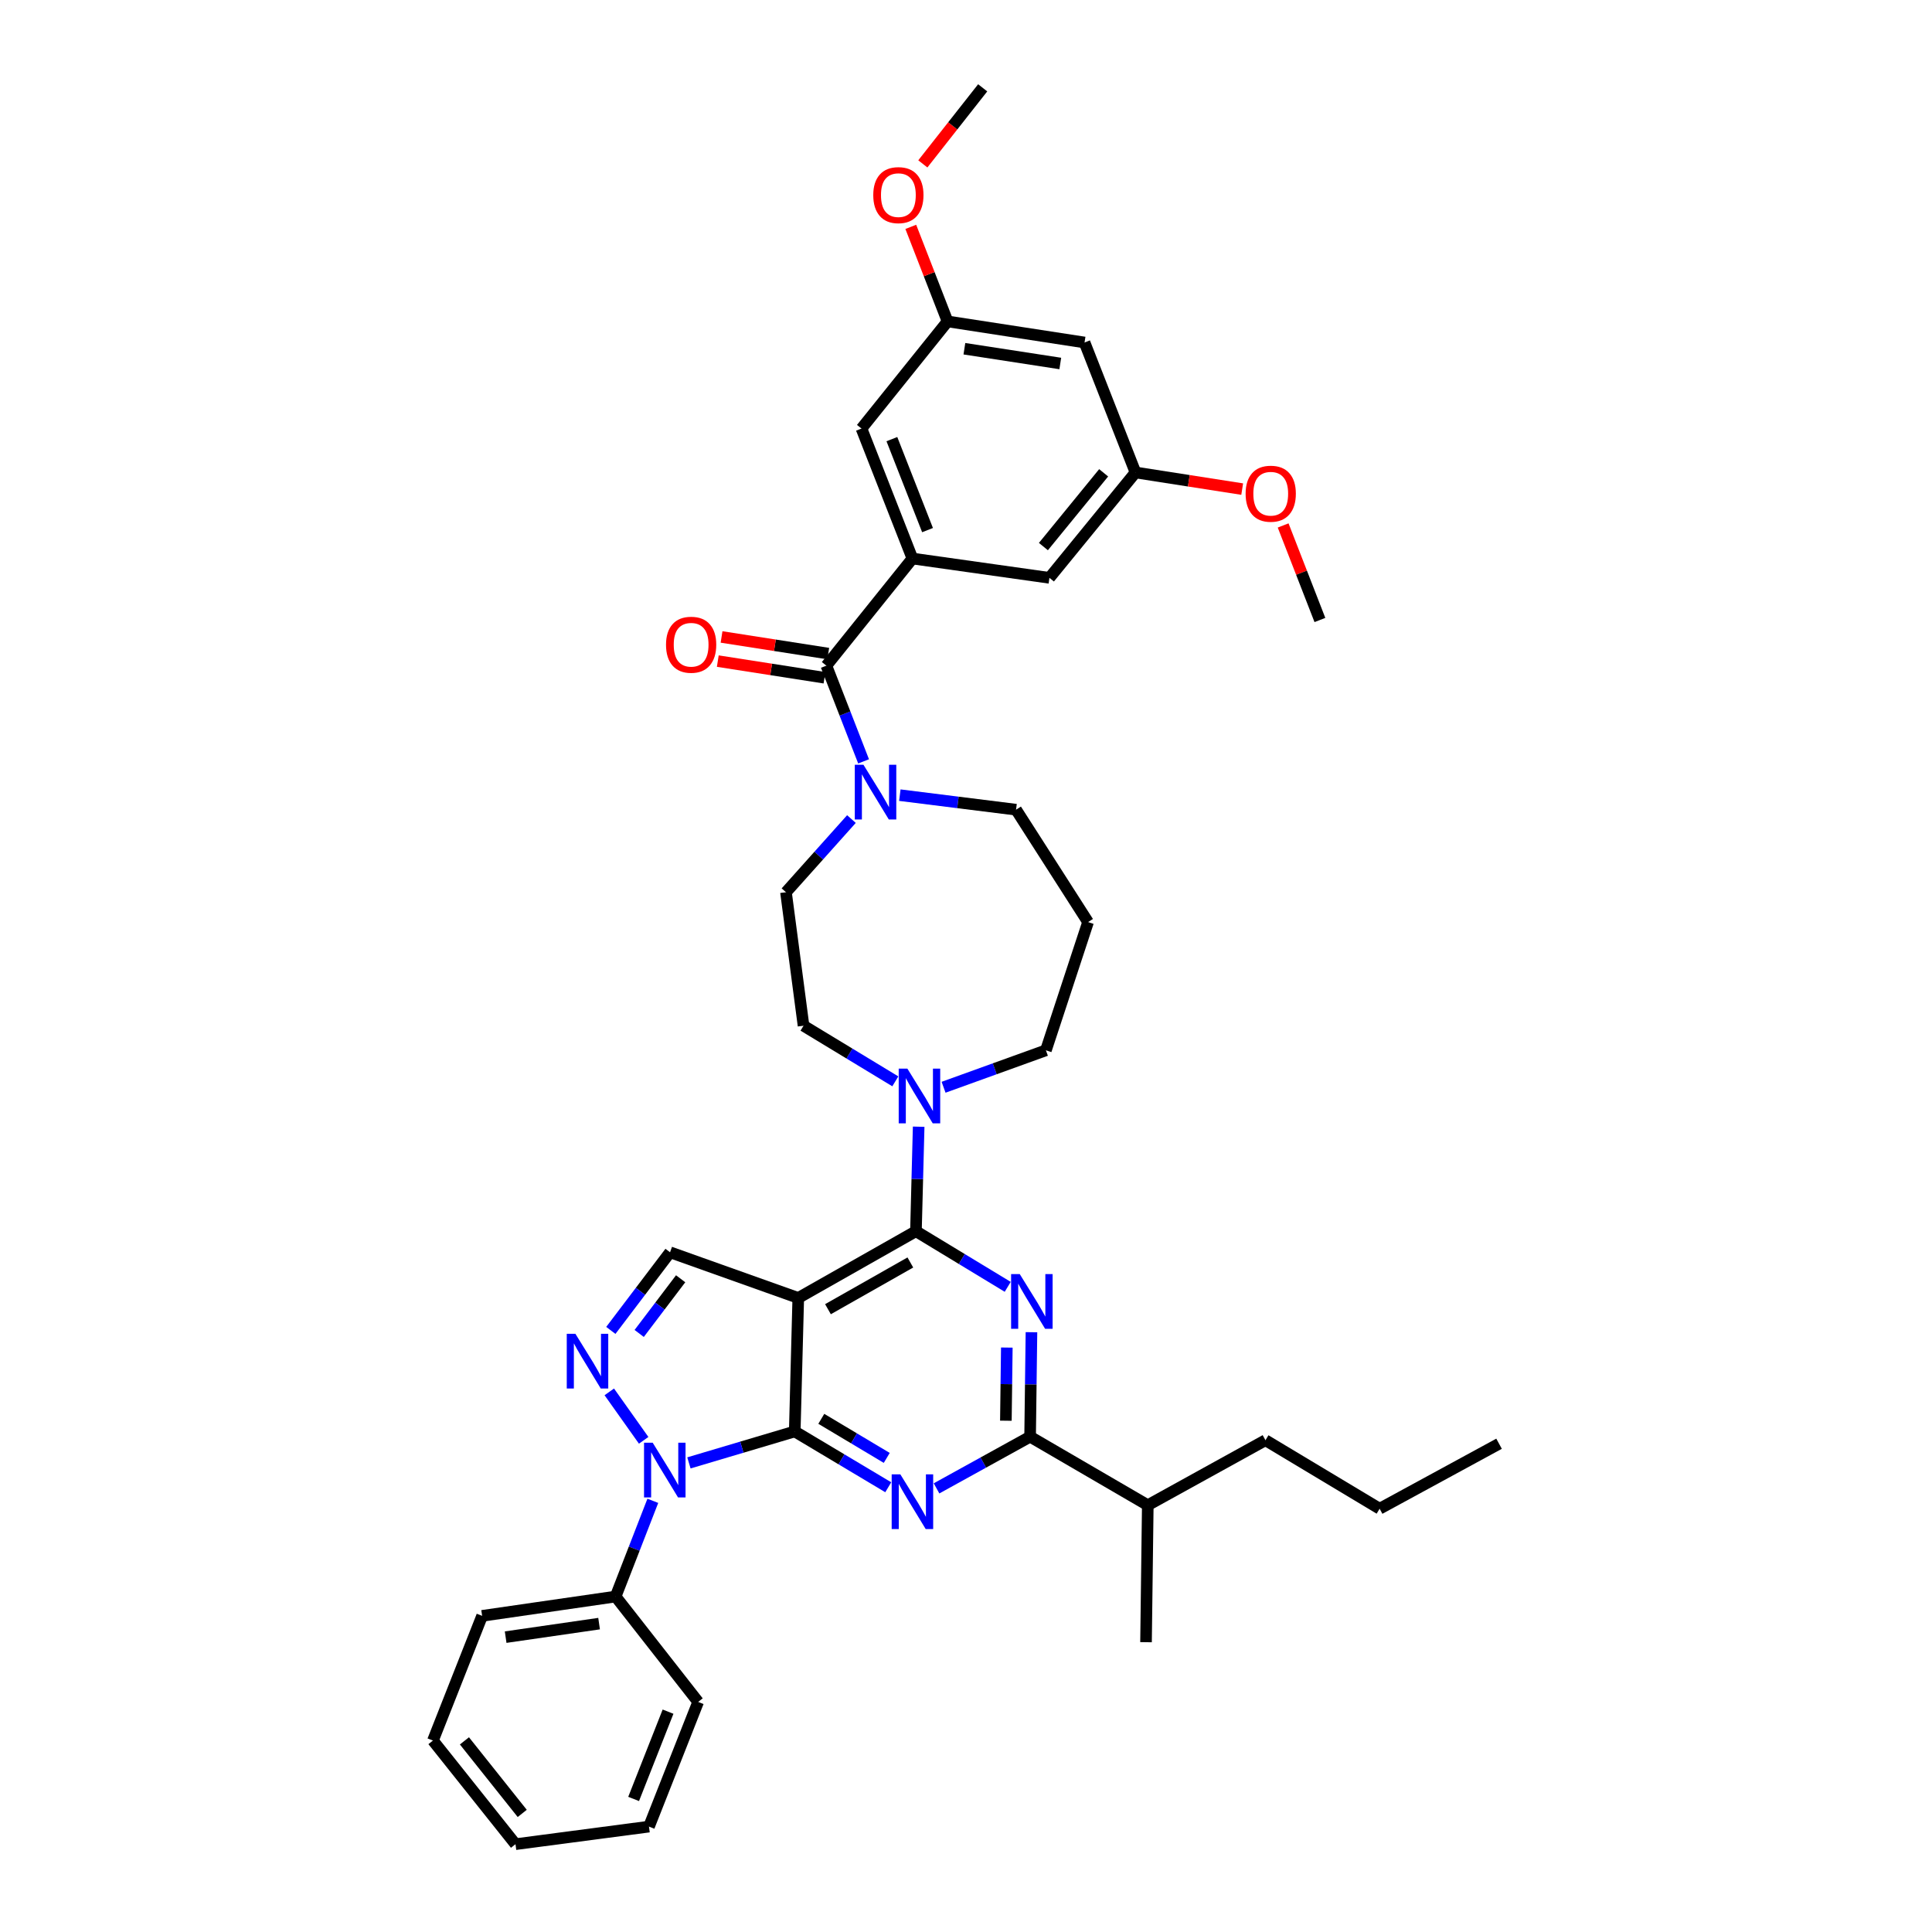 <?xml version='1.0' encoding='iso-8859-1'?>
<svg version='1.1' baseProfile='full'
              xmlns='http://www.w3.org/2000/svg'
                      xmlns:rdkit='http://www.rdkit.org/xml'
                      xmlns:xlink='http://www.w3.org/1999/xlink'
                  xml:space='preserve'
width='1000px' height='1000px' viewBox='0 0 1000 1000'>
<!-- END OF HEADER -->
<rect style='opacity:1.0;fill:#FFFFFF;stroke:none' width='1000' height='1000' x='0' y='0'> </rect>
<path class='bond-0' d='M 472.271,289.09 L 445.906,221.82' style='fill:none;fill-rule:evenodd;stroke:#000000;stroke-width:6px;stroke-linecap:butt;stroke-linejoin:miter;stroke-opacity:1' />
<path class='bond-0' d='M 480.093,274.384 L 461.637,227.295' style='fill:none;fill-rule:evenodd;stroke:#000000;stroke-width:6px;stroke-linecap:butt;stroke-linejoin:miter;stroke-opacity:1' />
<path class='bond-1' d='M 472.271,289.09 L 543.181,299.089' style='fill:none;fill-rule:evenodd;stroke:#000000;stroke-width:6px;stroke-linecap:butt;stroke-linejoin:miter;stroke-opacity:1' />
<path class='bond-2' d='M 472.271,289.09 L 427.727,344.547' style='fill:none;fill-rule:evenodd;stroke:#000000;stroke-width:6px;stroke-linecap:butt;stroke-linejoin:miter;stroke-opacity:1' />
<path class='bond-3' d='M 440.701,423.945 L 423.761,442.88' style='fill:none;fill-rule:evenodd;stroke:#0000FF;stroke-width:6px;stroke-linecap:butt;stroke-linejoin:miter;stroke-opacity:1' />
<path class='bond-3' d='M 423.761,442.88 L 406.821,461.815' style='fill:none;fill-rule:evenodd;stroke:#000000;stroke-width:6px;stroke-linecap:butt;stroke-linejoin:miter;stroke-opacity:1' />
<path class='bond-4' d='M 446.989,394.082 L 437.358,369.315' style='fill:none;fill-rule:evenodd;stroke:#0000FF;stroke-width:6px;stroke-linecap:butt;stroke-linejoin:miter;stroke-opacity:1' />
<path class='bond-4' d='M 437.358,369.315 L 427.727,344.547' style='fill:none;fill-rule:evenodd;stroke:#000000;stroke-width:6px;stroke-linecap:butt;stroke-linejoin:miter;stroke-opacity:1' />
<path class='bond-5' d='M 465.751,411.569 L 495.83,415.33' style='fill:none;fill-rule:evenodd;stroke:#0000FF;stroke-width:6px;stroke-linecap:butt;stroke-linejoin:miter;stroke-opacity:1' />
<path class='bond-5' d='M 495.83,415.33 L 525.909,419.09' style='fill:none;fill-rule:evenodd;stroke:#000000;stroke-width:6px;stroke-linecap:butt;stroke-linejoin:miter;stroke-opacity:1' />
<path class='bond-6' d='M 428.701,338.298 L 401.088,333.993' style='fill:none;fill-rule:evenodd;stroke:#000000;stroke-width:6px;stroke-linecap:butt;stroke-linejoin:miter;stroke-opacity:1' />
<path class='bond-6' d='M 401.088,333.993 L 373.475,329.688' style='fill:none;fill-rule:evenodd;stroke:#FF0000;stroke-width:6px;stroke-linecap:butt;stroke-linejoin:miter;stroke-opacity:1' />
<path class='bond-6' d='M 426.752,350.796 L 399.14,346.491' style='fill:none;fill-rule:evenodd;stroke:#000000;stroke-width:6px;stroke-linecap:butt;stroke-linejoin:miter;stroke-opacity:1' />
<path class='bond-6' d='M 399.14,346.491 L 371.527,342.186' style='fill:none;fill-rule:evenodd;stroke:#FF0000;stroke-width:6px;stroke-linecap:butt;stroke-linejoin:miter;stroke-opacity:1' />
<path class='bond-7' d='M 445.906,221.82 L 490.457,166.362' style='fill:none;fill-rule:evenodd;stroke:#000000;stroke-width:6px;stroke-linecap:butt;stroke-linejoin:miter;stroke-opacity:1' />
<path class='bond-8' d='M 543.181,299.089 L 587.726,244.545' style='fill:none;fill-rule:evenodd;stroke:#000000;stroke-width:6px;stroke-linecap:butt;stroke-linejoin:miter;stroke-opacity:1' />
<path class='bond-8' d='M 540.066,282.907 L 571.247,244.726' style='fill:none;fill-rule:evenodd;stroke:#000000;stroke-width:6px;stroke-linecap:butt;stroke-linejoin:miter;stroke-opacity:1' />
<path class='bond-9' d='M 411.361,740.909 L 435.559,755.356' style='fill:none;fill-rule:evenodd;stroke:#000000;stroke-width:6px;stroke-linecap:butt;stroke-linejoin:miter;stroke-opacity:1' />
<path class='bond-9' d='M 435.559,755.356 L 459.758,769.803' style='fill:none;fill-rule:evenodd;stroke:#0000FF;stroke-width:6px;stroke-linecap:butt;stroke-linejoin:miter;stroke-opacity:1' />
<path class='bond-9' d='M 425.104,734.382 L 442.043,744.495' style='fill:none;fill-rule:evenodd;stroke:#000000;stroke-width:6px;stroke-linecap:butt;stroke-linejoin:miter;stroke-opacity:1' />
<path class='bond-9' d='M 442.043,744.495 L 458.982,754.608' style='fill:none;fill-rule:evenodd;stroke:#0000FF;stroke-width:6px;stroke-linecap:butt;stroke-linejoin:miter;stroke-opacity:1' />
<path class='bond-10' d='M 411.361,740.909 L 413.181,671.819' style='fill:none;fill-rule:evenodd;stroke:#000000;stroke-width:6px;stroke-linecap:butt;stroke-linejoin:miter;stroke-opacity:1' />
<path class='bond-11' d='M 411.361,740.909 L 383.973,749.051' style='fill:none;fill-rule:evenodd;stroke:#000000;stroke-width:6px;stroke-linecap:butt;stroke-linejoin:miter;stroke-opacity:1' />
<path class='bond-11' d='M 383.973,749.051 L 356.585,757.193' style='fill:none;fill-rule:evenodd;stroke:#0000FF;stroke-width:6px;stroke-linecap:butt;stroke-linejoin:miter;stroke-opacity:1' />
<path class='bond-12' d='M 484.751,770.382 L 508.966,757.009' style='fill:none;fill-rule:evenodd;stroke:#0000FF;stroke-width:6px;stroke-linecap:butt;stroke-linejoin:miter;stroke-opacity:1' />
<path class='bond-12' d='M 508.966,757.009 L 533.182,743.635' style='fill:none;fill-rule:evenodd;stroke:#000000;stroke-width:6px;stroke-linecap:butt;stroke-linejoin:miter;stroke-opacity:1' />
<path class='bond-13' d='M 413.181,671.819 L 346.817,648.18' style='fill:none;fill-rule:evenodd;stroke:#000000;stroke-width:6px;stroke-linecap:butt;stroke-linejoin:miter;stroke-opacity:1' />
<path class='bond-14' d='M 413.181,671.819 L 474.091,637.274' style='fill:none;fill-rule:evenodd;stroke:#000000;stroke-width:6px;stroke-linecap:butt;stroke-linejoin:miter;stroke-opacity:1' />
<path class='bond-14' d='M 428.557,677.639 L 471.195,653.458' style='fill:none;fill-rule:evenodd;stroke:#000000;stroke-width:6px;stroke-linecap:butt;stroke-linejoin:miter;stroke-opacity:1' />
<path class='bond-15' d='M 346.817,648.18 L 331.492,668.398' style='fill:none;fill-rule:evenodd;stroke:#000000;stroke-width:6px;stroke-linecap:butt;stroke-linejoin:miter;stroke-opacity:1' />
<path class='bond-15' d='M 331.492,668.398 L 316.166,688.616' style='fill:none;fill-rule:evenodd;stroke:#0000FF;stroke-width:6px;stroke-linecap:butt;stroke-linejoin:miter;stroke-opacity:1' />
<path class='bond-15' d='M 352.3,661.886 L 341.572,676.038' style='fill:none;fill-rule:evenodd;stroke:#000000;stroke-width:6px;stroke-linecap:butt;stroke-linejoin:miter;stroke-opacity:1' />
<path class='bond-15' d='M 341.572,676.038 L 330.844,690.191' style='fill:none;fill-rule:evenodd;stroke:#0000FF;stroke-width:6px;stroke-linecap:butt;stroke-linejoin:miter;stroke-opacity:1' />
<path class='bond-16' d='M 315.367,720.432 L 333.162,745.507' style='fill:none;fill-rule:evenodd;stroke:#0000FF;stroke-width:6px;stroke-linecap:butt;stroke-linejoin:miter;stroke-opacity:1' />
<path class='bond-17' d='M 337.902,776.824 L 328.27,801.594' style='fill:none;fill-rule:evenodd;stroke:#0000FF;stroke-width:6px;stroke-linecap:butt;stroke-linejoin:miter;stroke-opacity:1' />
<path class='bond-17' d='M 328.27,801.594 L 318.639,826.365' style='fill:none;fill-rule:evenodd;stroke:#000000;stroke-width:6px;stroke-linecap:butt;stroke-linejoin:miter;stroke-opacity:1' />
<path class='bond-18' d='M 318.639,826.365 L 249.549,836.364' style='fill:none;fill-rule:evenodd;stroke:#000000;stroke-width:6px;stroke-linecap:butt;stroke-linejoin:miter;stroke-opacity:1' />
<path class='bond-18' d='M 310.087,840.383 L 261.724,847.383' style='fill:none;fill-rule:evenodd;stroke:#000000;stroke-width:6px;stroke-linecap:butt;stroke-linejoin:miter;stroke-opacity:1' />
<path class='bond-19' d='M 318.639,826.365 L 361.363,880.909' style='fill:none;fill-rule:evenodd;stroke:#000000;stroke-width:6px;stroke-linecap:butt;stroke-linejoin:miter;stroke-opacity:1' />
<path class='bond-20' d='M 249.549,836.364 L 224.089,900.908' style='fill:none;fill-rule:evenodd;stroke:#000000;stroke-width:6px;stroke-linecap:butt;stroke-linejoin:miter;stroke-opacity:1' />
<path class='bond-21' d='M 224.089,900.908 L 266.821,954.545' style='fill:none;fill-rule:evenodd;stroke:#000000;stroke-width:6px;stroke-linecap:butt;stroke-linejoin:miter;stroke-opacity:1' />
<path class='bond-21' d='M 240.392,901.072 L 270.304,938.618' style='fill:none;fill-rule:evenodd;stroke:#000000;stroke-width:6px;stroke-linecap:butt;stroke-linejoin:miter;stroke-opacity:1' />
<path class='bond-22' d='M 266.821,954.545 L 335.911,945.452' style='fill:none;fill-rule:evenodd;stroke:#000000;stroke-width:6px;stroke-linecap:butt;stroke-linejoin:miter;stroke-opacity:1' />
<path class='bond-23' d='M 335.911,945.452 L 361.363,880.909' style='fill:none;fill-rule:evenodd;stroke:#000000;stroke-width:6px;stroke-linecap:butt;stroke-linejoin:miter;stroke-opacity:1' />
<path class='bond-23' d='M 327.962,931.131 L 345.778,885.95' style='fill:none;fill-rule:evenodd;stroke:#000000;stroke-width:6px;stroke-linecap:butt;stroke-linejoin:miter;stroke-opacity:1' />
<path class='bond-24' d='M 474.091,637.274 L 497.843,651.67' style='fill:none;fill-rule:evenodd;stroke:#000000;stroke-width:6px;stroke-linecap:butt;stroke-linejoin:miter;stroke-opacity:1' />
<path class='bond-24' d='M 497.843,651.67 L 521.594,666.066' style='fill:none;fill-rule:evenodd;stroke:#0000FF;stroke-width:6px;stroke-linecap:butt;stroke-linejoin:miter;stroke-opacity:1' />
<path class='bond-25' d='M 474.091,637.274 L 474.794,610.227' style='fill:none;fill-rule:evenodd;stroke:#000000;stroke-width:6px;stroke-linecap:butt;stroke-linejoin:miter;stroke-opacity:1' />
<path class='bond-25' d='M 474.794,610.227 L 475.498,583.181' style='fill:none;fill-rule:evenodd;stroke:#0000FF;stroke-width:6px;stroke-linecap:butt;stroke-linejoin:miter;stroke-opacity:1' />
<path class='bond-26' d='M 533.882,689.549 L 533.532,716.592' style='fill:none;fill-rule:evenodd;stroke:#0000FF;stroke-width:6px;stroke-linecap:butt;stroke-linejoin:miter;stroke-opacity:1' />
<path class='bond-26' d='M 533.532,716.592 L 533.182,743.635' style='fill:none;fill-rule:evenodd;stroke:#000000;stroke-width:6px;stroke-linecap:butt;stroke-linejoin:miter;stroke-opacity:1' />
<path class='bond-26' d='M 521.13,697.498 L 520.884,716.428' style='fill:none;fill-rule:evenodd;stroke:#0000FF;stroke-width:6px;stroke-linecap:butt;stroke-linejoin:miter;stroke-opacity:1' />
<path class='bond-26' d='M 520.884,716.428 L 520.639,735.358' style='fill:none;fill-rule:evenodd;stroke:#000000;stroke-width:6px;stroke-linecap:butt;stroke-linejoin:miter;stroke-opacity:1' />
<path class='bond-27' d='M 463.417,559.7 L 439.662,545.306' style='fill:none;fill-rule:evenodd;stroke:#0000FF;stroke-width:6px;stroke-linecap:butt;stroke-linejoin:miter;stroke-opacity:1' />
<path class='bond-27' d='M 439.662,545.306 L 415.907,530.912' style='fill:none;fill-rule:evenodd;stroke:#000000;stroke-width:6px;stroke-linecap:butt;stroke-linejoin:miter;stroke-opacity:1' />
<path class='bond-28' d='M 488.391,562.764 L 514.876,553.201' style='fill:none;fill-rule:evenodd;stroke:#0000FF;stroke-width:6px;stroke-linecap:butt;stroke-linejoin:miter;stroke-opacity:1' />
<path class='bond-28' d='M 514.876,553.201 L 541.361,543.638' style='fill:none;fill-rule:evenodd;stroke:#000000;stroke-width:6px;stroke-linecap:butt;stroke-linejoin:miter;stroke-opacity:1' />
<path class='bond-29' d='M 533.182,743.635 L 594.092,779.094' style='fill:none;fill-rule:evenodd;stroke:#000000;stroke-width:6px;stroke-linecap:butt;stroke-linejoin:miter;stroke-opacity:1' />
<path class='bond-30' d='M 594.092,779.094 L 593.179,849.997' style='fill:none;fill-rule:evenodd;stroke:#000000;stroke-width:6px;stroke-linecap:butt;stroke-linejoin:miter;stroke-opacity:1' />
<path class='bond-31' d='M 594.092,779.094 L 655.003,745.455' style='fill:none;fill-rule:evenodd;stroke:#000000;stroke-width:6px;stroke-linecap:butt;stroke-linejoin:miter;stroke-opacity:1' />
<path class='bond-32' d='M 655.003,745.455 L 714.093,780.907' style='fill:none;fill-rule:evenodd;stroke:#000000;stroke-width:6px;stroke-linecap:butt;stroke-linejoin:miter;stroke-opacity:1' />
<path class='bond-33' d='M 714.093,780.907 L 775.911,747.275' style='fill:none;fill-rule:evenodd;stroke:#000000;stroke-width:6px;stroke-linecap:butt;stroke-linejoin:miter;stroke-opacity:1' />
<path class='bond-34' d='M 415.907,530.912 L 406.821,461.815' style='fill:none;fill-rule:evenodd;stroke:#000000;stroke-width:6px;stroke-linecap:butt;stroke-linejoin:miter;stroke-opacity:1' />
<path class='bond-35' d='M 541.361,543.638 L 563.18,477.274' style='fill:none;fill-rule:evenodd;stroke:#000000;stroke-width:6px;stroke-linecap:butt;stroke-linejoin:miter;stroke-opacity:1' />
<path class='bond-36' d='M 563.18,477.274 L 525.909,419.09' style='fill:none;fill-rule:evenodd;stroke:#000000;stroke-width:6px;stroke-linecap:butt;stroke-linejoin:miter;stroke-opacity:1' />
<path class='bond-37' d='M 561.36,177.275 L 587.726,244.545' style='fill:none;fill-rule:evenodd;stroke:#000000;stroke-width:6px;stroke-linecap:butt;stroke-linejoin:miter;stroke-opacity:1' />
<path class='bond-38' d='M 561.36,177.275 L 490.457,166.362' style='fill:none;fill-rule:evenodd;stroke:#000000;stroke-width:6px;stroke-linecap:butt;stroke-linejoin:miter;stroke-opacity:1' />
<path class='bond-38' d='M 548.801,188.14 L 499.169,180.501' style='fill:none;fill-rule:evenodd;stroke:#000000;stroke-width:6px;stroke-linecap:butt;stroke-linejoin:miter;stroke-opacity:1' />
<path class='bond-39' d='M 490.457,166.362 L 480.94,141.895' style='fill:none;fill-rule:evenodd;stroke:#000000;stroke-width:6px;stroke-linecap:butt;stroke-linejoin:miter;stroke-opacity:1' />
<path class='bond-39' d='M 480.94,141.895 L 471.423,117.428' style='fill:none;fill-rule:evenodd;stroke:#FF0000;stroke-width:6px;stroke-linecap:butt;stroke-linejoin:miter;stroke-opacity:1' />
<path class='bond-40' d='M 587.726,244.545 L 615.342,248.85' style='fill:none;fill-rule:evenodd;stroke:#000000;stroke-width:6px;stroke-linecap:butt;stroke-linejoin:miter;stroke-opacity:1' />
<path class='bond-40' d='M 615.342,248.85 L 642.958,253.156' style='fill:none;fill-rule:evenodd;stroke:#FF0000;stroke-width:6px;stroke-linecap:butt;stroke-linejoin:miter;stroke-opacity:1' />
<path class='bond-41' d='M 477.654,84.828 L 493.145,65.141' style='fill:none;fill-rule:evenodd;stroke:#FF0000;stroke-width:6px;stroke-linecap:butt;stroke-linejoin:miter;stroke-opacity:1' />
<path class='bond-41' d='M 493.145,65.141 L 508.636,45.455' style='fill:none;fill-rule:evenodd;stroke:#000000;stroke-width:6px;stroke-linecap:butt;stroke-linejoin:miter;stroke-opacity:1' />
<path class='bond-42' d='M 664.152,271.974 L 673.667,296.441' style='fill:none;fill-rule:evenodd;stroke:#FF0000;stroke-width:6px;stroke-linecap:butt;stroke-linejoin:miter;stroke-opacity:1' />
<path class='bond-42' d='M 673.667,296.441 L 683.181,320.908' style='fill:none;fill-rule:evenodd;stroke:#000000;stroke-width:6px;stroke-linecap:butt;stroke-linejoin:miter;stroke-opacity:1' />
<path  class='atom-1' d='M 446.919 395.837
L 456.199 410.837
Q 457.119 412.317, 458.599 414.997
Q 460.079 417.677, 460.159 417.837
L 460.159 395.837
L 463.919 395.837
L 463.919 424.157
L 460.039 424.157
L 450.079 407.757
Q 448.919 405.837, 447.679 403.637
Q 446.479 401.437, 446.119 400.757
L 446.119 424.157
L 442.439 424.157
L 442.439 395.837
L 446.919 395.837
' fill='#0000FF'/>
<path  class='atom-3' d='M 344.73 333.714
Q 344.73 326.914, 348.09 323.114
Q 351.45 319.314, 357.73 319.314
Q 364.01 319.314, 367.37 323.114
Q 370.73 326.914, 370.73 333.714
Q 370.73 340.594, 367.33 344.514
Q 363.93 348.394, 357.73 348.394
Q 351.49 348.394, 348.09 344.514
Q 344.73 340.634, 344.73 333.714
M 357.73 345.194
Q 362.05 345.194, 364.37 342.314
Q 366.73 339.394, 366.73 333.714
Q 366.73 328.154, 364.37 325.354
Q 362.05 322.514, 357.73 322.514
Q 353.41 322.514, 351.05 325.314
Q 348.73 328.114, 348.73 333.714
Q 348.73 339.434, 351.05 342.314
Q 353.41 345.194, 357.73 345.194
' fill='#FF0000'/>
<path  class='atom-7' d='M 466.011 763.114
L 475.291 778.114
Q 476.211 779.594, 477.691 782.274
Q 479.171 784.954, 479.251 785.114
L 479.251 763.114
L 483.011 763.114
L 483.011 791.434
L 479.131 791.434
L 469.171 775.034
Q 468.011 773.114, 466.771 770.914
Q 465.571 768.714, 465.211 768.034
L 465.211 791.434
L 461.531 791.434
L 461.531 763.114
L 466.011 763.114
' fill='#0000FF'/>
<path  class='atom-10' d='M 297.833 690.384
L 307.113 705.384
Q 308.033 706.864, 309.513 709.544
Q 310.993 712.224, 311.073 712.384
L 311.073 690.384
L 314.833 690.384
L 314.833 718.704
L 310.953 718.704
L 300.993 702.304
Q 299.833 700.384, 298.593 698.184
Q 297.393 695.984, 297.033 695.304
L 297.033 718.704
L 293.353 718.704
L 293.353 690.384
L 297.833 690.384
' fill='#0000FF'/>
<path  class='atom-11' d='M 337.831 746.748
L 347.111 761.748
Q 348.031 763.228, 349.511 765.908
Q 350.991 768.588, 351.071 768.748
L 351.071 746.748
L 354.831 746.748
L 354.831 775.068
L 350.951 775.068
L 340.991 758.668
Q 339.831 756.748, 338.591 754.548
Q 337.391 752.348, 337.031 751.668
L 337.031 775.068
L 333.351 775.068
L 333.351 746.748
L 337.831 746.748
' fill='#0000FF'/>
<path  class='atom-19' d='M 527.828 659.479
L 537.108 674.479
Q 538.028 675.959, 539.508 678.639
Q 540.988 681.319, 541.068 681.479
L 541.068 659.479
L 544.828 659.479
L 544.828 687.799
L 540.948 687.799
L 530.988 671.399
Q 529.828 669.479, 528.588 667.279
Q 527.388 665.079, 527.028 664.399
L 527.028 687.799
L 523.348 687.799
L 523.348 659.479
L 527.828 659.479
' fill='#0000FF'/>
<path  class='atom-20' d='M 469.651 553.11
L 478.931 568.11
Q 479.851 569.59, 481.331 572.27
Q 482.811 574.95, 482.891 575.11
L 482.891 553.11
L 486.651 553.11
L 486.651 581.43
L 482.771 581.43
L 472.811 565.03
Q 471.651 563.11, 470.411 560.91
Q 469.211 558.71, 468.851 558.03
L 468.851 581.43
L 465.171 581.43
L 465.171 553.11
L 469.651 553.11
' fill='#0000FF'/>
<path  class='atom-35' d='M 451.998 100.992
Q 451.998 94.192, 455.358 90.392
Q 458.718 86.592, 464.998 86.592
Q 471.278 86.592, 474.638 90.392
Q 477.998 94.192, 477.998 100.992
Q 477.998 107.872, 474.598 111.792
Q 471.198 115.672, 464.998 115.672
Q 458.758 115.672, 455.358 111.792
Q 451.998 107.912, 451.998 100.992
M 464.998 112.472
Q 469.318 112.472, 471.638 109.592
Q 473.998 106.672, 473.998 100.992
Q 473.998 95.432, 471.638 92.632
Q 469.318 89.792, 464.998 89.792
Q 460.678 89.792, 458.318 92.592
Q 455.998 95.392, 455.998 100.992
Q 455.998 106.712, 458.318 109.592
Q 460.678 112.472, 464.998 112.472
' fill='#FF0000'/>
<path  class='atom-36' d='M 644.729 255.538
Q 644.729 248.738, 648.089 244.938
Q 651.449 241.138, 657.729 241.138
Q 664.009 241.138, 667.369 244.938
Q 670.729 248.738, 670.729 255.538
Q 670.729 262.418, 667.329 266.338
Q 663.929 270.218, 657.729 270.218
Q 651.489 270.218, 648.089 266.338
Q 644.729 262.458, 644.729 255.538
M 657.729 267.018
Q 662.049 267.018, 664.369 264.138
Q 666.729 261.218, 666.729 255.538
Q 666.729 249.978, 664.369 247.178
Q 662.049 244.338, 657.729 244.338
Q 653.409 244.338, 651.049 247.138
Q 648.729 249.938, 648.729 255.538
Q 648.729 261.258, 651.049 264.138
Q 653.409 267.018, 657.729 267.018
' fill='#FF0000'/>
</svg>
